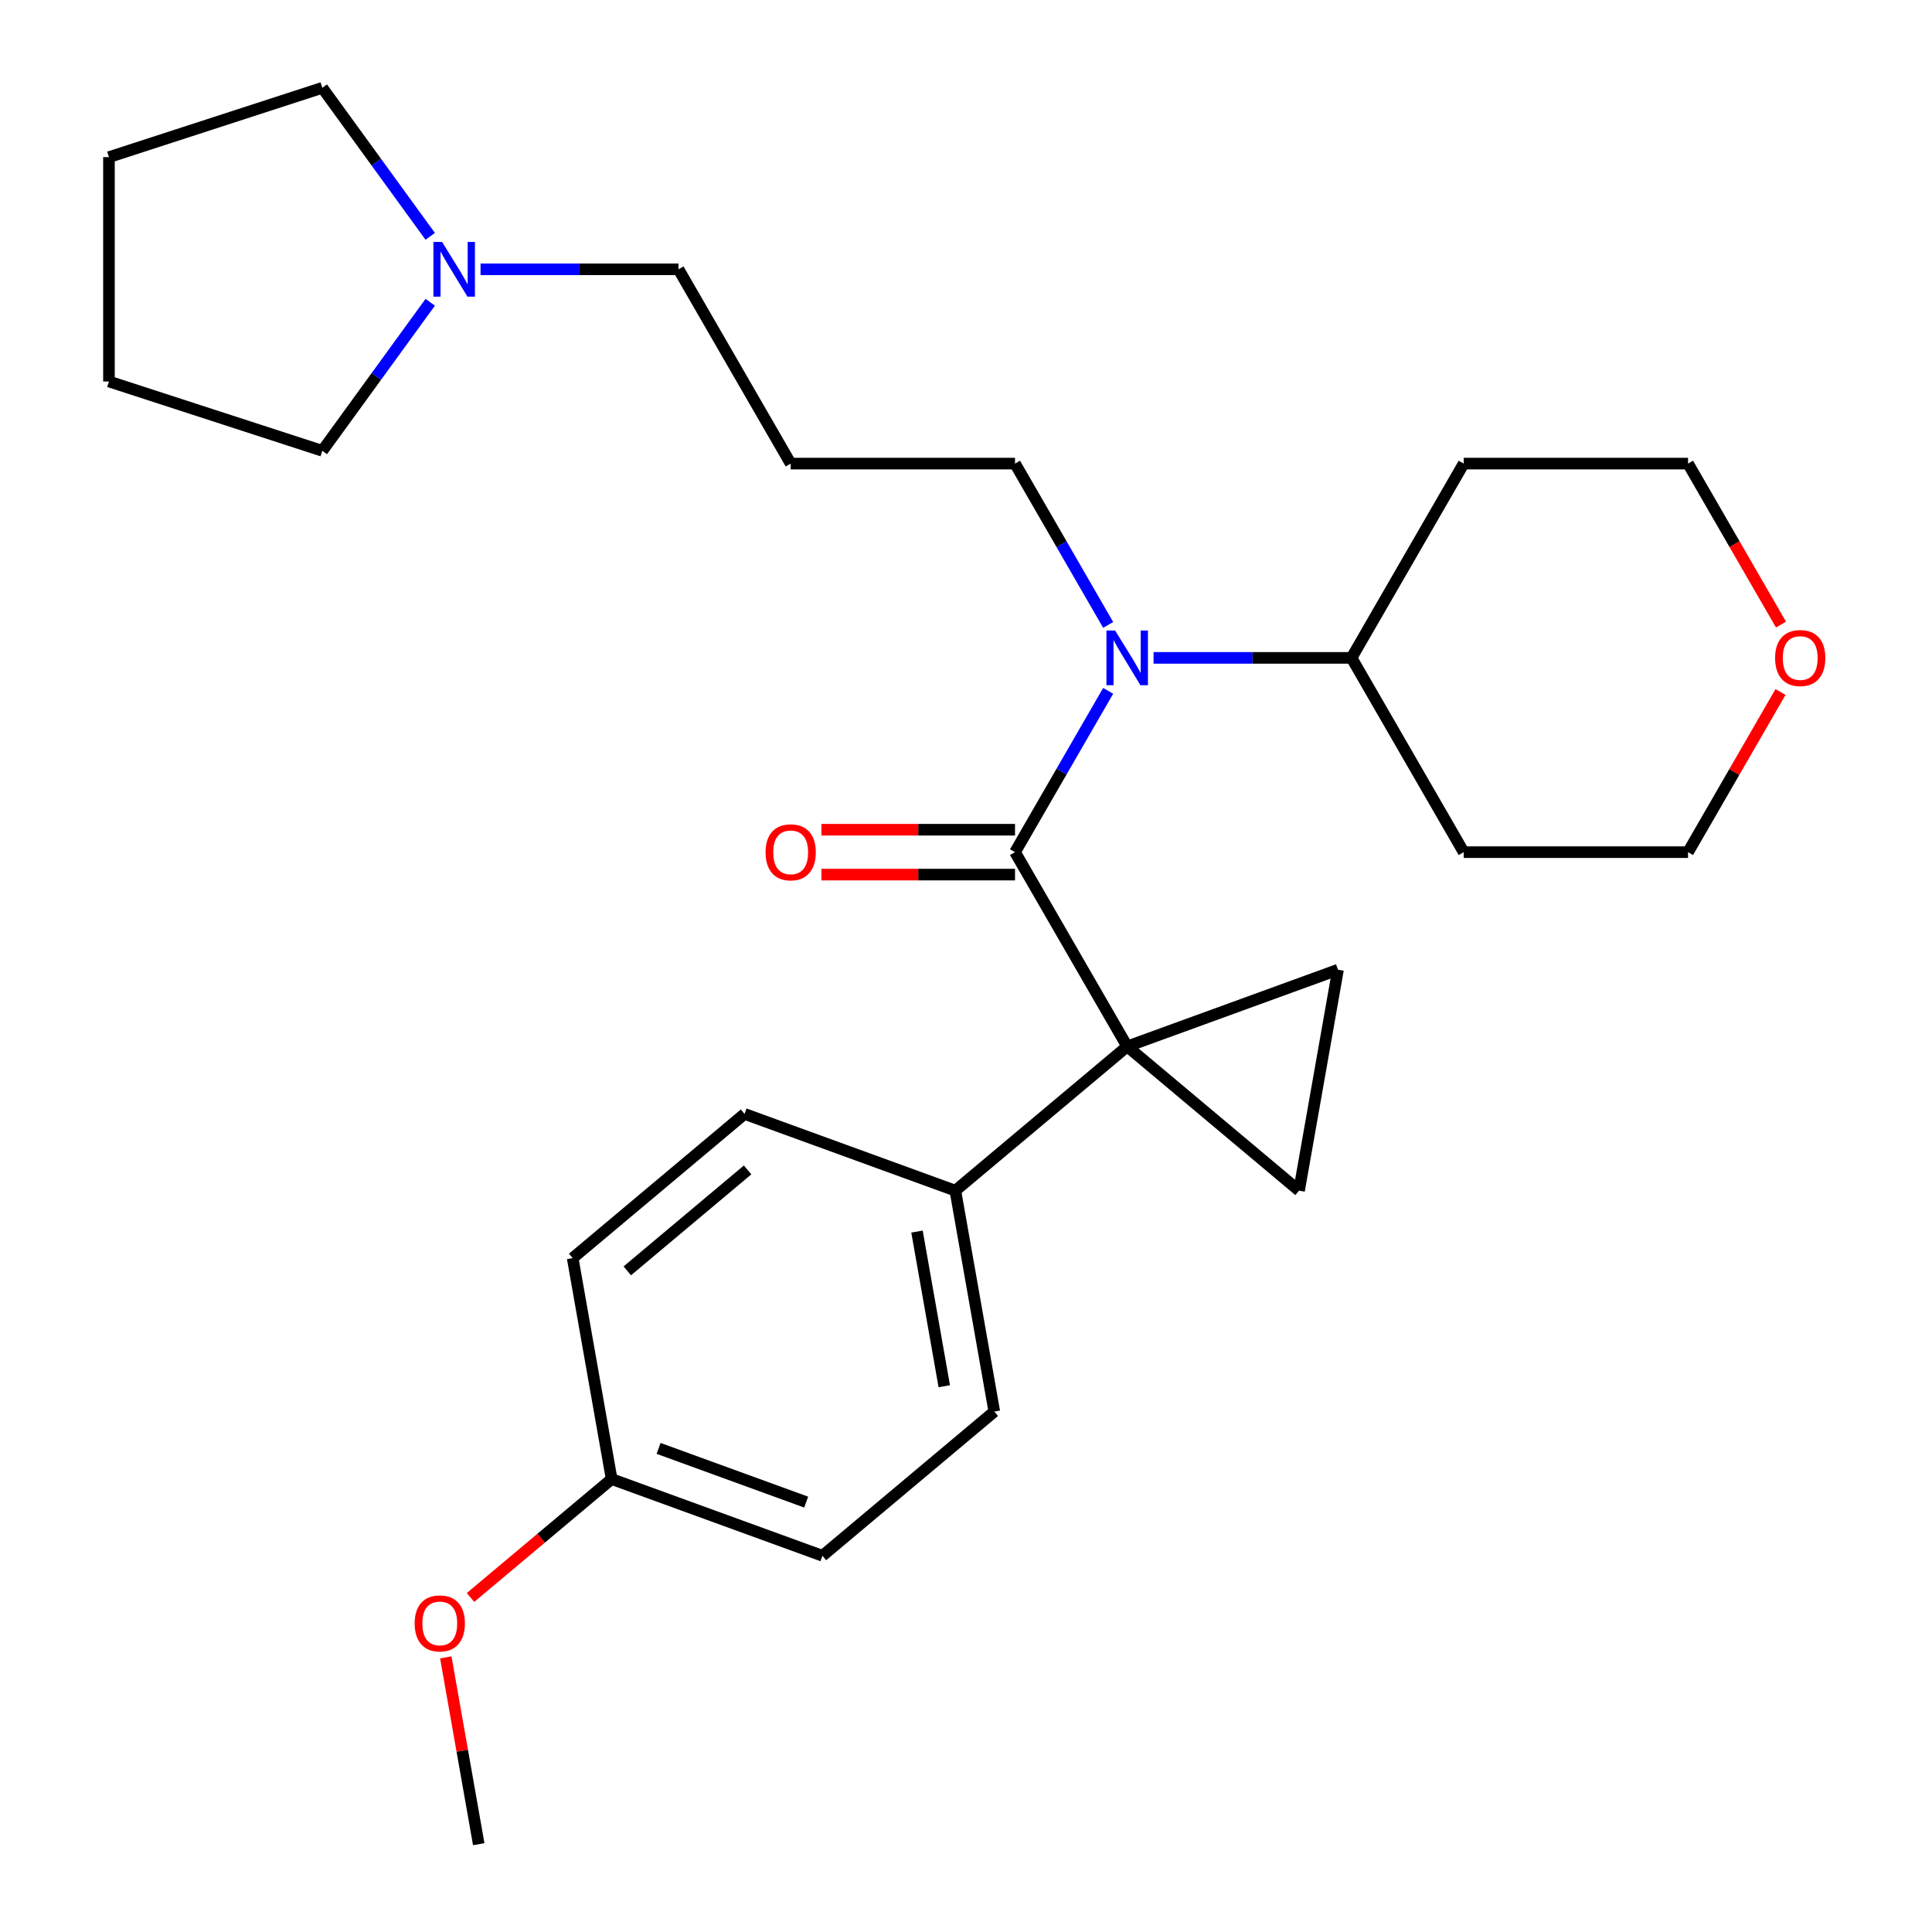 <?xml version='1.0' encoding='iso-8859-1'?>
<svg version='1.1' baseProfile='full'
              xmlns='http://www.w3.org/2000/svg'
                      xmlns:rdkit='http://www.rdkit.org/xml'
                      xmlns:xlink='http://www.w3.org/1999/xlink'
                  xml:space='preserve'
width='1000px' height='1000px' viewBox='0 0 1000 1000'>
<!-- END OF HEADER -->
<rect style='opacity:1.0;fill:#FFFFFF;stroke:none' width='1000' height='1000' x='0' y='0'> </rect>
<path class='bond-0' d='M 583.434,541.637 L 525.375,441.077' style='fill:none;fill-rule:evenodd;stroke:#000000;stroke-width:6px;stroke-linecap:butt;stroke-linejoin:miter;stroke-opacity:1' />
<path class='bond-1' d='M 583.434,541.637 L 672.385,616.276' style='fill:none;fill-rule:evenodd;stroke:#000000;stroke-width:6px;stroke-linecap:butt;stroke-linejoin:miter;stroke-opacity:1' />
<path class='bond-2' d='M 583.434,541.637 L 692.548,501.923' style='fill:none;fill-rule:evenodd;stroke:#000000;stroke-width:6px;stroke-linecap:butt;stroke-linejoin:miter;stroke-opacity:1' />
<path class='bond-4' d='M 583.434,541.637 L 494.483,616.276' style='fill:none;fill-rule:evenodd;stroke:#000000;stroke-width:6px;stroke-linecap:butt;stroke-linejoin:miter;stroke-opacity:1' />
<path class='bond-3' d='M 525.375,441.077 L 549.479,399.328' style='fill:none;fill-rule:evenodd;stroke:#000000;stroke-width:6px;stroke-linecap:butt;stroke-linejoin:miter;stroke-opacity:1' />
<path class='bond-3' d='M 549.479,399.328 L 573.583,357.579' style='fill:none;fill-rule:evenodd;stroke:#0000FF;stroke-width:6px;stroke-linecap:butt;stroke-linejoin:miter;stroke-opacity:1' />
<path class='bond-6' d='M 525.375,429.465 L 475.268,429.465' style='fill:none;fill-rule:evenodd;stroke:#000000;stroke-width:6px;stroke-linecap:butt;stroke-linejoin:miter;stroke-opacity:1' />
<path class='bond-6' d='M 475.268,429.465 L 425.161,429.465' style='fill:none;fill-rule:evenodd;stroke:#FF0000;stroke-width:6px;stroke-linecap:butt;stroke-linejoin:miter;stroke-opacity:1' />
<path class='bond-6' d='M 525.375,452.689 L 475.268,452.689' style='fill:none;fill-rule:evenodd;stroke:#000000;stroke-width:6px;stroke-linecap:butt;stroke-linejoin:miter;stroke-opacity:1' />
<path class='bond-6' d='M 475.268,452.689 L 425.161,452.689' style='fill:none;fill-rule:evenodd;stroke:#FF0000;stroke-width:6px;stroke-linecap:butt;stroke-linejoin:miter;stroke-opacity:1' />
<path class='bond-27' d='M 672.385,616.276 L 692.548,501.923' style='fill:none;fill-rule:evenodd;stroke:#000000;stroke-width:6px;stroke-linecap:butt;stroke-linejoin:miter;stroke-opacity:1' />
<path class='bond-7' d='M 597.077,340.516 L 648.314,340.516' style='fill:none;fill-rule:evenodd;stroke:#0000FF;stroke-width:6px;stroke-linecap:butt;stroke-linejoin:miter;stroke-opacity:1' />
<path class='bond-7' d='M 648.314,340.516 L 699.551,340.516' style='fill:none;fill-rule:evenodd;stroke:#000000;stroke-width:6px;stroke-linecap:butt;stroke-linejoin:miter;stroke-opacity:1' />
<path class='bond-12' d='M 573.583,323.453 L 549.479,281.705' style='fill:none;fill-rule:evenodd;stroke:#0000FF;stroke-width:6px;stroke-linecap:butt;stroke-linejoin:miter;stroke-opacity:1' />
<path class='bond-12' d='M 549.479,281.705 L 525.375,239.956' style='fill:none;fill-rule:evenodd;stroke:#000000;stroke-width:6px;stroke-linecap:butt;stroke-linejoin:miter;stroke-opacity:1' />
<path class='bond-9' d='M 494.483,616.276 L 514.647,730.629' style='fill:none;fill-rule:evenodd;stroke:#000000;stroke-width:6px;stroke-linecap:butt;stroke-linejoin:miter;stroke-opacity:1' />
<path class='bond-9' d='M 474.637,637.462 L 488.751,717.509' style='fill:none;fill-rule:evenodd;stroke:#000000;stroke-width:6px;stroke-linecap:butt;stroke-linejoin:miter;stroke-opacity:1' />
<path class='bond-10' d='M 494.483,616.276 L 385.368,576.562' style='fill:none;fill-rule:evenodd;stroke:#000000;stroke-width:6px;stroke-linecap:butt;stroke-linejoin:miter;stroke-opacity:1' />
<path class='bond-5' d='M 248.725,139.395 L 299.962,139.395' style='fill:none;fill-rule:evenodd;stroke:#0000FF;stroke-width:6px;stroke-linecap:butt;stroke-linejoin:miter;stroke-opacity:1' />
<path class='bond-5' d='M 299.962,139.395 L 351.199,139.395' style='fill:none;fill-rule:evenodd;stroke:#000000;stroke-width:6px;stroke-linecap:butt;stroke-linejoin:miter;stroke-opacity:1' />
<path class='bond-20' d='M 222.685,156.458 L 194.758,194.897' style='fill:none;fill-rule:evenodd;stroke:#0000FF;stroke-width:6px;stroke-linecap:butt;stroke-linejoin:miter;stroke-opacity:1' />
<path class='bond-20' d='M 194.758,194.897 L 166.83,233.336' style='fill:none;fill-rule:evenodd;stroke:#000000;stroke-width:6px;stroke-linecap:butt;stroke-linejoin:miter;stroke-opacity:1' />
<path class='bond-21' d='M 222.685,122.332 L 194.758,83.894' style='fill:none;fill-rule:evenodd;stroke:#0000FF;stroke-width:6px;stroke-linecap:butt;stroke-linejoin:miter;stroke-opacity:1' />
<path class='bond-21' d='M 194.758,83.894 L 166.83,45.455' style='fill:none;fill-rule:evenodd;stroke:#000000;stroke-width:6px;stroke-linecap:butt;stroke-linejoin:miter;stroke-opacity:1' />
<path class='bond-16' d='M 699.551,340.516 L 757.61,239.956' style='fill:none;fill-rule:evenodd;stroke:#000000;stroke-width:6px;stroke-linecap:butt;stroke-linejoin:miter;stroke-opacity:1' />
<path class='bond-17' d='M 699.551,340.516 L 757.61,441.077' style='fill:none;fill-rule:evenodd;stroke:#000000;stroke-width:6px;stroke-linecap:butt;stroke-linejoin:miter;stroke-opacity:1' />
<path class='bond-8' d='M 921.588,358.179 L 897.658,399.628' style='fill:none;fill-rule:evenodd;stroke:#FF0000;stroke-width:6px;stroke-linecap:butt;stroke-linejoin:miter;stroke-opacity:1' />
<path class='bond-8' d='M 897.658,399.628 L 873.727,441.077' style='fill:none;fill-rule:evenodd;stroke:#000000;stroke-width:6px;stroke-linecap:butt;stroke-linejoin:miter;stroke-opacity:1' />
<path class='bond-29' d='M 921.842,323.293 L 897.785,281.625' style='fill:none;fill-rule:evenodd;stroke:#FF0000;stroke-width:6px;stroke-linecap:butt;stroke-linejoin:miter;stroke-opacity:1' />
<path class='bond-29' d='M 897.785,281.625 L 873.727,239.956' style='fill:none;fill-rule:evenodd;stroke:#000000;stroke-width:6px;stroke-linecap:butt;stroke-linejoin:miter;stroke-opacity:1' />
<path class='bond-15' d='M 514.647,730.629 L 425.696,805.268' style='fill:none;fill-rule:evenodd;stroke:#000000;stroke-width:6px;stroke-linecap:butt;stroke-linejoin:miter;stroke-opacity:1' />
<path class='bond-14' d='M 385.368,576.562 L 296.417,651.2' style='fill:none;fill-rule:evenodd;stroke:#000000;stroke-width:6px;stroke-linecap:butt;stroke-linejoin:miter;stroke-opacity:1' />
<path class='bond-14' d='M 386.954,605.548 L 324.688,657.795' style='fill:none;fill-rule:evenodd;stroke:#000000;stroke-width:6px;stroke-linecap:butt;stroke-linejoin:miter;stroke-opacity:1' />
<path class='bond-11' d='M 409.258,239.956 L 525.375,239.956' style='fill:none;fill-rule:evenodd;stroke:#000000;stroke-width:6px;stroke-linecap:butt;stroke-linejoin:miter;stroke-opacity:1' />
<path class='bond-18' d='M 409.258,239.956 L 351.199,139.395' style='fill:none;fill-rule:evenodd;stroke:#000000;stroke-width:6px;stroke-linecap:butt;stroke-linejoin:miter;stroke-opacity:1' />
<path class='bond-13' d='M 316.581,765.554 L 296.417,651.2' style='fill:none;fill-rule:evenodd;stroke:#000000;stroke-width:6px;stroke-linecap:butt;stroke-linejoin:miter;stroke-opacity:1' />
<path class='bond-19' d='M 316.581,765.554 L 280.057,796.201' style='fill:none;fill-rule:evenodd;stroke:#000000;stroke-width:6px;stroke-linecap:butt;stroke-linejoin:miter;stroke-opacity:1' />
<path class='bond-19' d='M 280.057,796.201 L 243.533,826.848' style='fill:none;fill-rule:evenodd;stroke:#FF0000;stroke-width:6px;stroke-linecap:butt;stroke-linejoin:miter;stroke-opacity:1' />
<path class='bond-28' d='M 316.581,765.554 L 425.696,805.268' style='fill:none;fill-rule:evenodd;stroke:#000000;stroke-width:6px;stroke-linecap:butt;stroke-linejoin:miter;stroke-opacity:1' />
<path class='bond-28' d='M 340.891,749.688 L 417.271,777.488' style='fill:none;fill-rule:evenodd;stroke:#000000;stroke-width:6px;stroke-linecap:butt;stroke-linejoin:miter;stroke-opacity:1' />
<path class='bond-22' d='M 757.61,239.956 L 873.727,239.956' style='fill:none;fill-rule:evenodd;stroke:#000000;stroke-width:6px;stroke-linecap:butt;stroke-linejoin:miter;stroke-opacity:1' />
<path class='bond-23' d='M 757.61,441.077 L 873.727,441.077' style='fill:none;fill-rule:evenodd;stroke:#000000;stroke-width:6px;stroke-linecap:butt;stroke-linejoin:miter;stroke-opacity:1' />
<path class='bond-24' d='M 230.744,857.855 L 239.269,906.2' style='fill:none;fill-rule:evenodd;stroke:#FF0000;stroke-width:6px;stroke-linecap:butt;stroke-linejoin:miter;stroke-opacity:1' />
<path class='bond-24' d='M 239.269,906.2 L 247.794,954.545' style='fill:none;fill-rule:evenodd;stroke:#000000;stroke-width:6px;stroke-linecap:butt;stroke-linejoin:miter;stroke-opacity:1' />
<path class='bond-25' d='M 166.83,233.336 L 56.396,197.454' style='fill:none;fill-rule:evenodd;stroke:#000000;stroke-width:6px;stroke-linecap:butt;stroke-linejoin:miter;stroke-opacity:1' />
<path class='bond-26' d='M 166.83,45.455 L 56.396,81.337' style='fill:none;fill-rule:evenodd;stroke:#000000;stroke-width:6px;stroke-linecap:butt;stroke-linejoin:miter;stroke-opacity:1' />
<path class='bond-30' d='M 56.396,197.454 L 56.396,81.337' style='fill:none;fill-rule:evenodd;stroke:#000000;stroke-width:6px;stroke-linecap:butt;stroke-linejoin:miter;stroke-opacity:1' />
<path  class='atom-4' d='M 577.174 326.356
L 586.454 341.356
Q 587.374 342.836, 588.854 345.516
Q 590.334 348.196, 590.414 348.356
L 590.414 326.356
L 594.174 326.356
L 594.174 354.676
L 590.294 354.676
L 580.334 338.276
Q 579.174 336.356, 577.934 334.156
Q 576.734 331.956, 576.374 331.276
L 576.374 354.676
L 572.694 354.676
L 572.694 326.356
L 577.174 326.356
' fill='#0000FF'/>
<path  class='atom-6' d='M 228.822 125.235
L 238.102 140.235
Q 239.022 141.715, 240.502 144.395
Q 241.982 147.075, 242.062 147.235
L 242.062 125.235
L 245.822 125.235
L 245.822 153.555
L 241.942 153.555
L 231.982 137.155
Q 230.822 135.235, 229.582 133.035
Q 228.382 130.835, 228.022 130.155
L 228.022 153.555
L 224.342 153.555
L 224.342 125.235
L 228.822 125.235
' fill='#0000FF'/>
<path  class='atom-7' d='M 396.258 441.157
Q 396.258 434.357, 399.618 430.557
Q 402.978 426.757, 409.258 426.757
Q 415.538 426.757, 418.898 430.557
Q 422.258 434.357, 422.258 441.157
Q 422.258 448.037, 418.858 451.957
Q 415.458 455.837, 409.258 455.837
Q 403.018 455.837, 399.618 451.957
Q 396.258 448.077, 396.258 441.157
M 409.258 452.637
Q 413.578 452.637, 415.898 449.757
Q 418.258 446.837, 418.258 441.157
Q 418.258 435.597, 415.898 432.797
Q 413.578 429.957, 409.258 429.957
Q 404.938 429.957, 402.578 432.757
Q 400.258 435.557, 400.258 441.157
Q 400.258 446.877, 402.578 449.757
Q 404.938 452.637, 409.258 452.637
' fill='#FF0000'/>
<path  class='atom-9' d='M 918.786 340.596
Q 918.786 333.796, 922.146 329.996
Q 925.506 326.196, 931.786 326.196
Q 938.066 326.196, 941.426 329.996
Q 944.786 333.796, 944.786 340.596
Q 944.786 347.476, 941.386 351.396
Q 937.986 355.276, 931.786 355.276
Q 925.546 355.276, 922.146 351.396
Q 918.786 347.516, 918.786 340.596
M 931.786 352.076
Q 936.106 352.076, 938.426 349.196
Q 940.786 346.276, 940.786 340.596
Q 940.786 335.036, 938.426 332.236
Q 936.106 329.396, 931.786 329.396
Q 927.466 329.396, 925.106 332.196
Q 922.786 334.996, 922.786 340.596
Q 922.786 346.316, 925.106 349.196
Q 927.466 352.076, 931.786 352.076
' fill='#FF0000'/>
<path  class='atom-20' d='M 214.63 840.272
Q 214.63 833.472, 217.99 829.672
Q 221.35 825.872, 227.63 825.872
Q 233.91 825.872, 237.27 829.672
Q 240.63 833.472, 240.63 840.272
Q 240.63 847.152, 237.23 851.072
Q 233.83 854.952, 227.63 854.952
Q 221.39 854.952, 217.99 851.072
Q 214.63 847.192, 214.63 840.272
M 227.63 851.752
Q 231.95 851.752, 234.27 848.872
Q 236.63 845.952, 236.63 840.272
Q 236.63 834.712, 234.27 831.912
Q 231.95 829.072, 227.63 829.072
Q 223.31 829.072, 220.95 831.872
Q 218.63 834.672, 218.63 840.272
Q 218.63 845.992, 220.95 848.872
Q 223.31 851.752, 227.63 851.752
' fill='#FF0000'/>
</svg>
